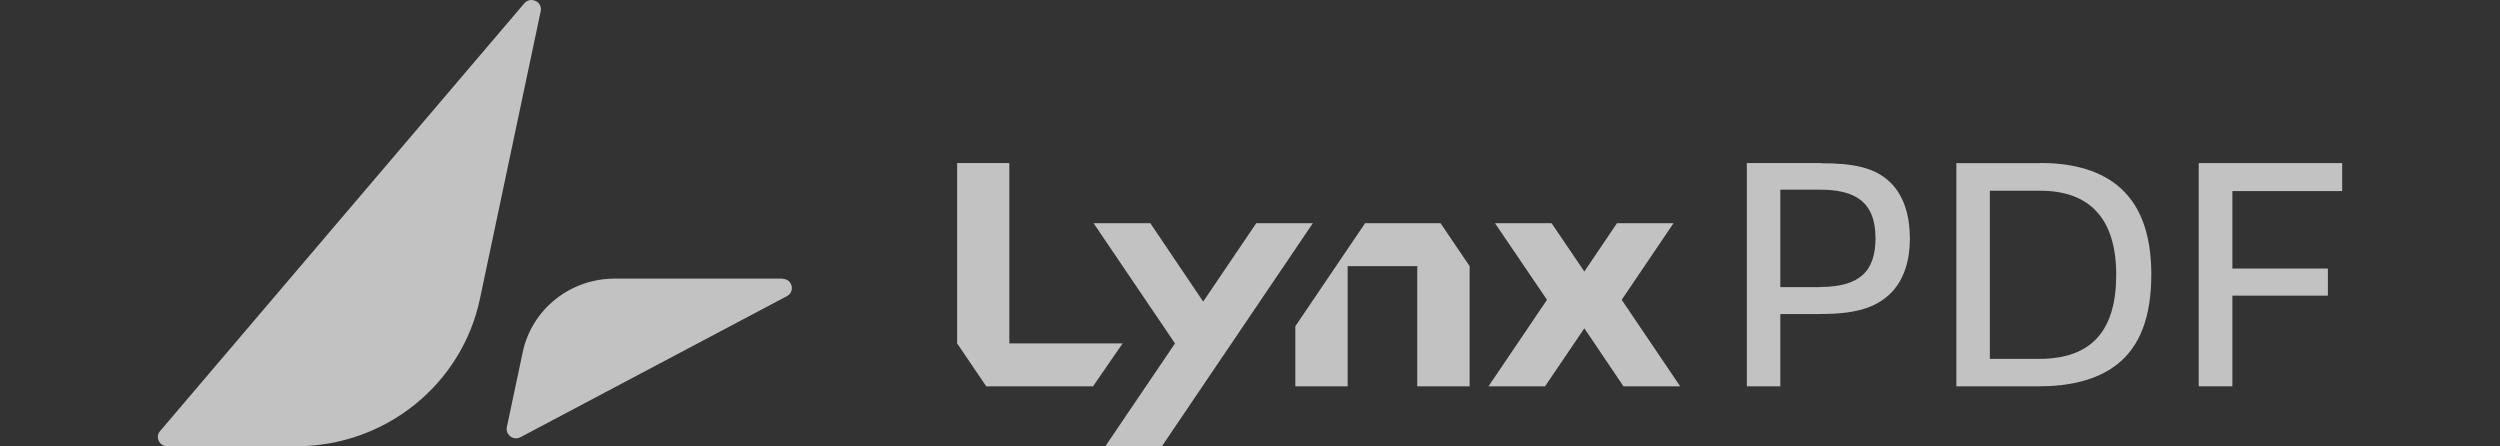 <svg width="84" height="15" viewBox="0 0 84 15" fill="none" xmlns="http://www.w3.org/2000/svg">
<rect x="0" y="0" width="84" height="15" fill="#333333" stroke="none"/>
<path d="M18.168 0.374L16.125 10.045C15.515 12.928 12.939 14.994 9.949 14.994H5.62C5.354 14.994 5.206 14.685 5.377 14.486L17.617 0.111C17.83 -0.134 18.233 0.059 18.168 0.374Z" fill="white" fill-opacity="0.7"/>
<path d="M26.291 9.362H20.648C19.156 9.362 17.865 10.395 17.563 11.836L17.03 14.352C16.977 14.609 17.249 14.813 17.486 14.691L26.439 9.951C26.73 9.8 26.617 9.368 26.291 9.368V9.362Z" fill="white" fill-opacity="0.7"/>
<path d="M56.23 7.5H54.33L53.234 9.123L52.133 7.5H50.232L51.979 10.074L50.013 12.981H51.913L53.234 11.031L54.549 12.981H56.455L54.489 10.074L56.23 7.5Z" fill="white" fill-opacity="0.7"/>
<path d="M33.913 11.539V5.48H32.16V11.539L33.137 12.98H36.726L37.72 11.539H33.913Z" fill="white" fill-opacity="0.7"/>
<path d="M45.867 7.5L43.523 10.961V12.981H45.281V8.942H47.62V12.981H49.379V8.942L48.402 7.5H45.867Z" fill="white" fill-opacity="0.7"/>
<path d="M42.21 7.5L40.427 10.133L38.651 7.5H36.744L39.48 11.539L37.135 15H39.036L44.111 7.5H42.21Z" fill="white" fill-opacity="0.7"/>
<path d="M61.205 5.48H58.694V12.98H59.819V10.552H61.093C62.23 10.552 63.011 10.401 63.58 9.799C63.97 9.373 64.172 8.761 64.172 8.025C64.172 7.29 63.994 6.613 63.538 6.152C62.993 5.603 62.212 5.486 61.205 5.486V5.48ZM61.158 9.648H59.819V6.373H61.146C62.33 6.373 63.017 6.776 63.017 8.002C63.017 9.117 62.484 9.642 61.152 9.642L61.158 9.648Z" fill="white" fill-opacity="0.7"/>
<path d="M68.535 5.481H65.734V12.98H68.511C69.483 12.98 70.442 12.794 71.147 12.233C71.905 11.632 72.284 10.646 72.284 9.222C72.284 7.798 71.881 6.823 71.135 6.222C70.43 5.662 69.506 5.475 68.535 5.475V5.481ZM68.523 12.058H66.859V6.409H68.553C70.246 6.409 71.105 7.383 71.105 9.234C71.105 11.084 70.3 12.058 68.517 12.058H68.523Z" fill="white" fill-opacity="0.7"/>
<path d="M78.697 6.42V5.48H73.877V12.98H75.008V9.934H78.217V9.023H75.008V6.42H78.697Z" fill="white" fill-opacity="0.7"/>
</svg>
